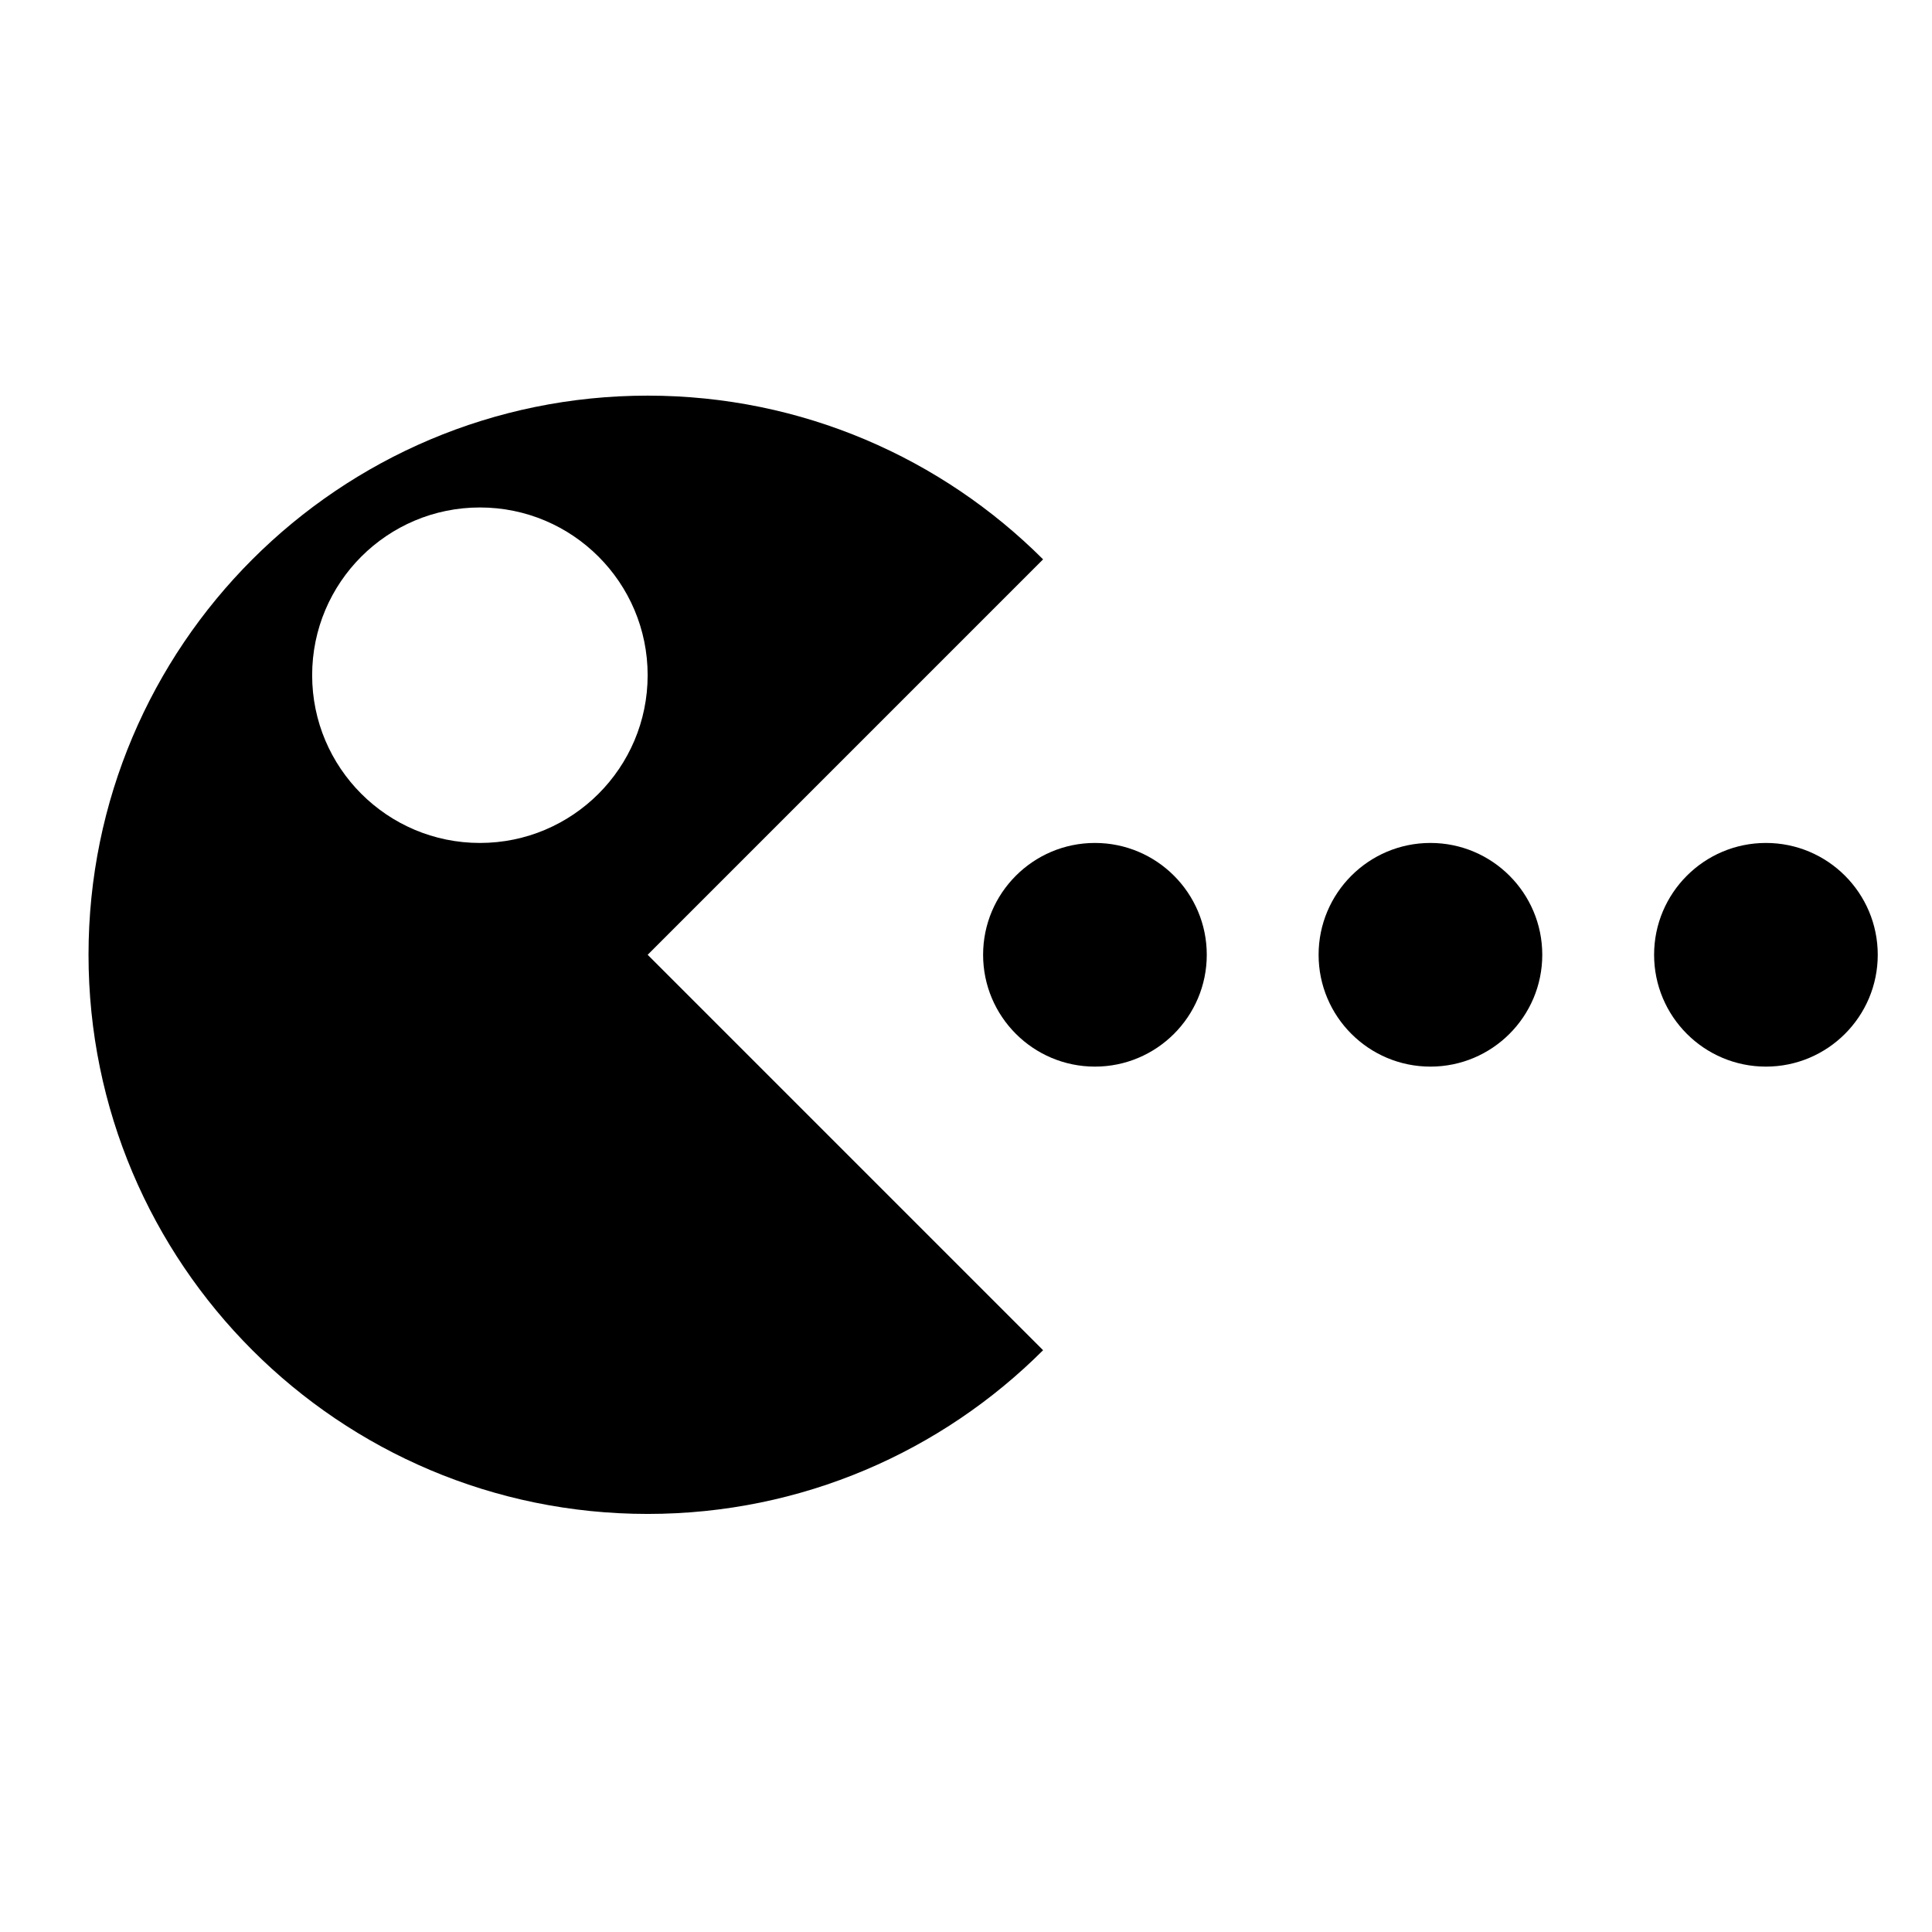 <?xml version="1.0" encoding="UTF-8"?>
<!-- Uploaded to: SVG Repo, www.svgrepo.com, Generator: SVG Repo Mixer Tools -->
<svg fill="#000000" width="800px" height="800px" version="1.1" viewBox="144 144 512 512" xmlns="http://www.w3.org/2000/svg">
 <g fill-rule="evenodd">
  <path d="m434.17 367.39c-16.359 0-29.637 13.277-29.637 29.637s13.277 29.637 29.637 29.637 29.637-13.277 29.637-29.637-13.277-29.637-29.637-29.637"/>
  <path d="m523.08 367.39c-16.359 0-29.637 13.277-29.637 29.637s13.277 29.637 29.637 29.637 29.637-13.277 29.637-29.637-13.277-29.637-29.637-29.637"/>
  <path d="m611.99 367.39c-16.359 0-29.637 13.277-29.637 29.637s13.277 29.637 29.637 29.637 29.633-13.277 29.633-29.637-13.273-29.637-29.633-29.637"/>
  <path d="m271.18 367.39c-24.539 0-44.457-19.914-44.457-44.453 0-24.539 19.918-44.453 44.457-44.453 24.539 0 44.453 19.914 44.453 44.453 0 24.539-19.914 44.453-44.453 44.453zm149.25-75.156c-26.82-26.789-63.867-43.387-104.79-43.387-81.824 0-148.18 66.355-148.18 148.18s66.355 148.18 148.18 148.18c40.926 0 77.973-16.598 104.79-43.387l-104.79-104.79z"/>
 </g>
</svg>